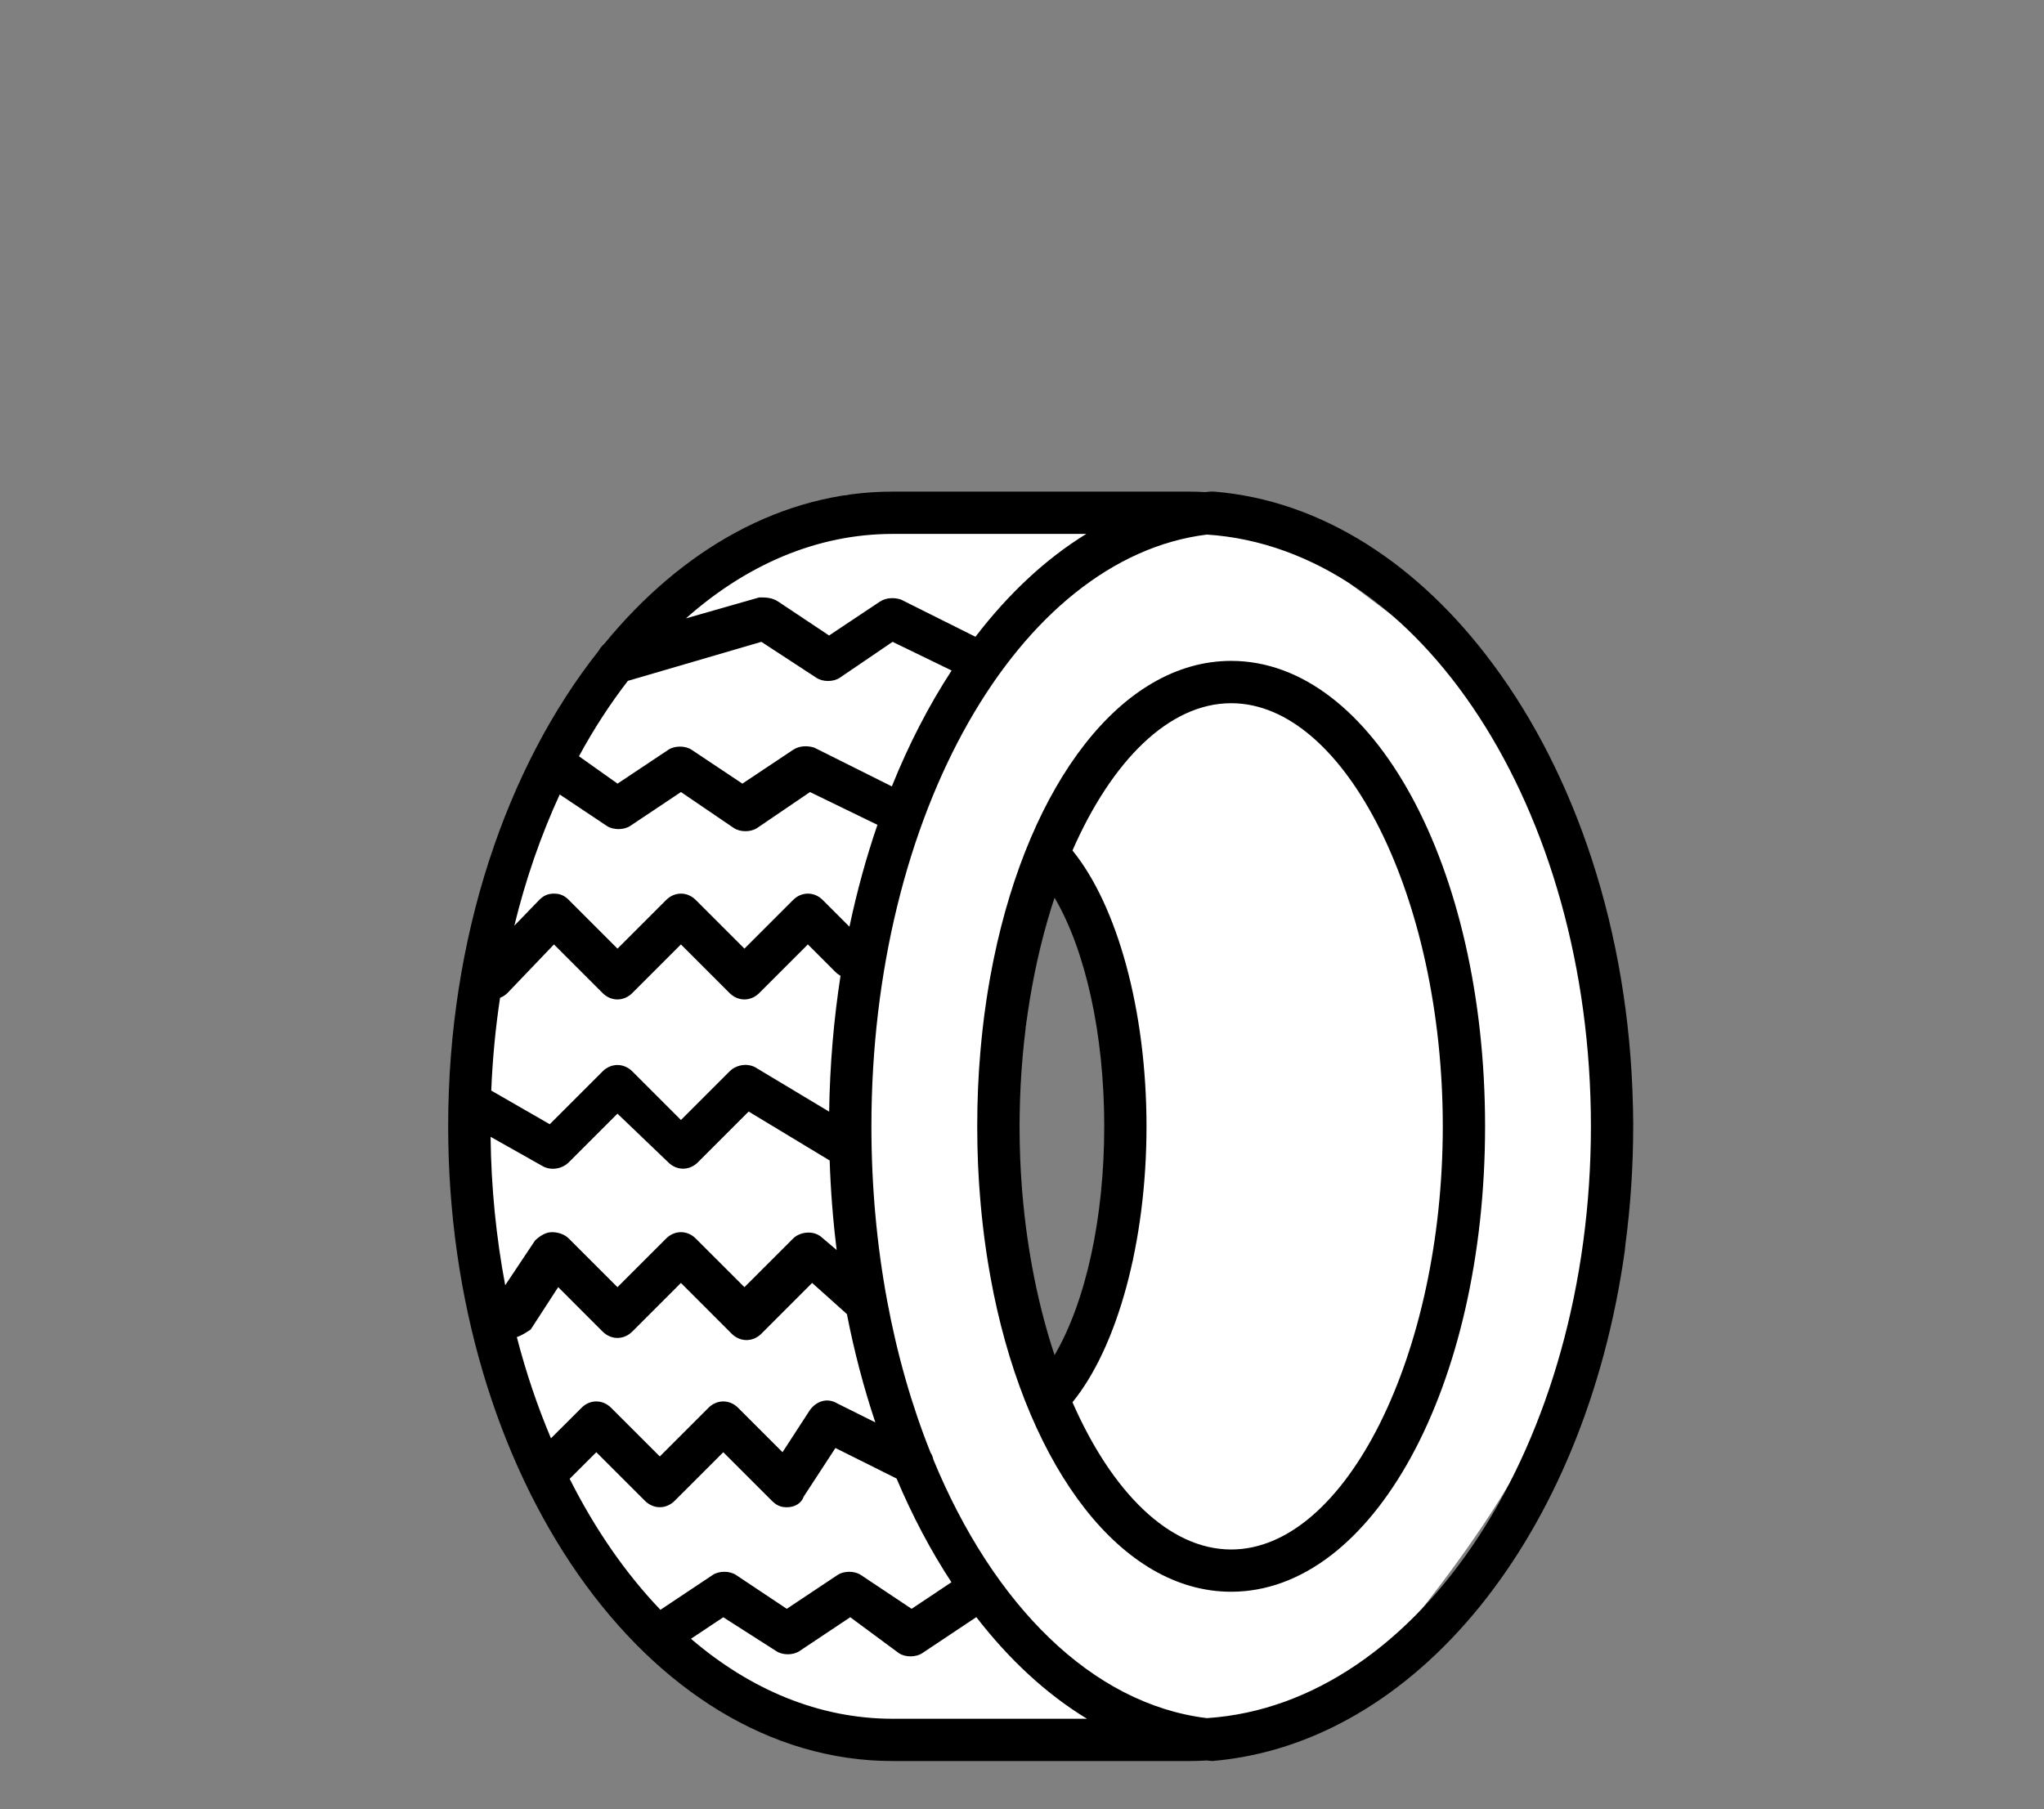 <?xml version="1.0" encoding="utf-8"?>
<!-- Generator: Adobe Illustrator 16.0.0, SVG Export Plug-In . SVG Version: 6.00 Build 0)  -->
<!DOCTYPE svg PUBLIC "-//W3C//DTD SVG 1.1//EN" "http://www.w3.org/Graphics/SVG/1.1/DTD/svg11.dtd">
<svg version="1.1" xmlns="http://www.w3.org/2000/svg" xmlns:xlink="http://www.w3.org/1999/xlink" x="0px" y="0px"
	 width="84.876px" height="75.142px" viewBox="11.34 55.095 84.876 75.142" enable-background="new 11.34 55.095 84.876 75.142"
	 xml:space="preserve">
<rect x="11.34" y="55.095" width="84.876" height="75.142" fill="#808080" stroke="none"/>
<g id="Capa_1" display="none">
	<g display="inline">
		<path fill="#FFFFFF" d="M79.007,92.29h-5.685v-1.503c0-1.056-0.857-1.915-1.913-1.915h-8.215c-1.056,0-1.914,0.858-1.914,1.915
			v1.503H46.348v-1.503c0-1.056-0.858-1.915-1.914-1.915h-8.216c-1.056,0-1.914,0.858-1.914,1.915v1.503h-5.683
			c-1.056,0-1.915,0.859-1.915,1.914v1.943c0,0.943,0.688,1.728,1.587,1.884v24.787c0,2.533,2.061,4.594,4.594,4.594H74.74
			c2.535,0,4.595-2.061,4.595-4.594V98.031c0.898-0.156,1.585-0.94,1.585-1.884v-1.943C80.921,93.15,80.063,92.29,79.007,92.29z
			 M44.793,112.51h-9.791c-0.943,0-1.708-0.765-1.708-1.709c0-0.941,0.765-1.706,1.708-1.706h9.791c0.942,0,1.707,0.765,1.707,1.706
			C46.5,111.745,45.735,112.51,44.793,112.51z M72.627,112.51h-3.188v3.188c0,0.943-0.764,1.707-1.707,1.707
			s-1.708-0.764-1.708-1.707v-3.188h-3.187c-0.942,0-1.707-0.765-1.707-1.709c0-0.941,0.765-1.706,1.707-1.706h3.187v-3.188
			c0-0.943,0.765-1.708,1.708-1.708c0.942,0,1.707,0.764,1.707,1.708v3.188h3.188c0.942,0,1.706,0.765,1.706,1.707
			C74.334,111.745,73.569,112.51,72.627,112.51z"/>
		<path d="M74.74,128.274H32.887c-3.007,0-5.456-2.446-5.456-5.455V98.655c-0.951-0.449-1.586-1.412-1.586-2.507v-1.943
			c0-1.53,1.246-2.776,2.776-2.776h4.821v-0.642c0-1.53,1.245-2.774,2.776-2.774h8.216c1.53,0,2.775,1.244,2.775,2.774v0.642h13.209
			v-0.642c0-1.53,1.245-2.774,2.776-2.774h8.215c1.53,0,2.774,1.244,2.774,2.774v0.642h4.824c0.74,0,1.437,0.289,1.961,0.814
			s0.814,1.223,0.813,1.963v1.942c0,1.096-0.635,2.059-1.585,2.507v24.164C80.197,125.827,77.749,128.274,74.74,128.274z
			 M28.621,93.152c-0.581,0-1.053,0.472-1.053,1.053v1.943c0,0.512,0.367,0.947,0.873,1.036l0.714,0.124v25.511
			c0,2.059,1.674,3.732,3.732,3.732H74.74c2.06,0,3.733-1.674,3.733-3.732V97.307l0.714-0.124c0.506-0.088,0.871-0.523,0.871-1.035
			v-1.943c0.001-0.28-0.108-0.544-0.308-0.744c-0.2-0.2-0.465-0.309-0.744-0.309h-6.545v-2.364c0-0.58-0.473-1.053-1.053-1.053
			h-8.215c-0.581,0-1.053,0.473-1.053,1.053v2.364H45.486v-2.364c0-0.58-0.472-1.053-1.053-1.053h-8.215
			c-0.581,0-1.053,0.473-1.053,1.053v2.364H28.621z M67.731,118.266c-1.417,0-2.568-1.152-2.568-2.568v-2.325h-2.326
			c-1.417,0-2.568-1.152-2.568-2.571c0-1.415,1.151-2.567,2.568-2.567h2.326v-2.326c0-1.418,1.152-2.57,2.568-2.57
			s2.568,1.152,2.568,2.57v2.327h2.327c1.416,0,2.567,1.152,2.567,2.567c0,1.418-1.152,2.57-2.567,2.57H70.3v2.325
			C70.3,117.114,69.147,118.266,67.731,118.266z M62.836,109.956c-0.466,0-0.846,0.381-0.846,0.846c0,0.468,0.38,0.848,0.846,0.848
			h4.049v4.049c0,0.466,0.38,0.846,0.847,0.846s0.846-0.379,0.846-0.846v-4.05h4.05c0.466,0,0.846-0.379,0.846-0.847
			c0-0.465-0.38-0.846-0.846-0.846h-4.05v-4.05c0-0.467-0.38-0.847-0.846-0.847c-0.467,0-0.847,0.38-0.847,0.847v4.049
			L62.836,109.956L62.836,109.956z M44.793,113.372h-9.791c-1.416,0-2.569-1.152-2.569-2.571c0-1.415,1.153-2.567,2.569-2.567h9.791
			c1.417,0,2.569,1.152,2.569,2.567c0,0.688-0.268,1.333-0.752,1.817C46.125,113.104,45.479,113.372,44.793,113.372z
			 M35.002,109.956c-0.466,0-0.846,0.381-0.846,0.846c0,0.468,0.379,0.848,0.846,0.848h9.791c0.226,0,0.438-0.088,0.598-0.249
			c0.16-0.16,0.248-0.372,0.248-0.599c0-0.465-0.38-0.846-0.846-0.846H35.002z"/>
	</g>
	<g display="inline">
		<rect x="30.952" y="102.192" fill="none" width="44.656" height="21.055"/>
	</g>
	<g display="inline">
		<path fill="#FFFFFF" d="M68.741,74.095L68.741,74.095c1.758-1.736,4.591-1.719,6.326,0.038l3.145,3.182l-1.819,1.797l-2.695-2.728
			c-0.991-1.005-2.609-1.014-3.615-0.022l0,0l-0.454,0.449L68.741,74.095z"/>
	</g>
	<g display="inline">
		<g>
			
				<rect x="54.05" y="75.312" transform="matrix(0.897 -0.442 0.442 0.897 -28.221 35.516)" fill="#FFFFFF" width="16.168" height="6.063"/>
		</g>
		<g>
			
				<rect x="47.871" y="58.892" transform="matrix(0.892 0.453 -0.453 0.892 35.827 -15.786)" fill="#FFFFFF" width="6.063" height="16.17"/>
		</g>
	</g>
	<g display="inline">
		<polygon fill="#FFFFFF" points="55.775,83.276 40.812,91.771 39.016,89.953 48.546,83.233 49.938,77.365 53.082,80.548 
			54.895,79.656 		"/>
	</g>
	<g display="inline">
		<path fill="#FFFFFF" d="M45.896,73.275l-8.676,14.86l1.796,1.818l6.836-9.448l1.797,1.817c0.992,1.006,2.611,1.015,3.615,0.022
			l0,0c1.004-0.992,1.014-2.611,0.022-3.614l-2.696-2.729l0.916-1.801L45.896,73.275z"/>
	</g>
	<g display="inline">
		<g>
			<path fill="#FFFFFF" d="M45.497,70.933l-0.954,1.881l5.406,2.744l2.479-4.883C50.126,70.923,47.81,71.01,45.497,70.933z"/>
		</g>
		<g>
			<path fill="#FFFFFF" d="M54.791,78.58l-1.25,0.615l2.678,5.438l5.309-2.614C59.029,81.458,56.711,80.275,54.791,78.58z"/>
		</g>
	</g>
	<g display="inline">
		<path d="M78.862,76.637l-3.143-3.182c-1.754-1.768-4.522-2.017-6.564-0.593l-0.538-1.09c-0.155-0.318-0.539-0.448-0.854-0.293
			l-14.504,7.143c-0.316,0.156-0.446,0.539-0.29,0.855l0.045,0.095l-3.448-3.491l0.093,0.047c0.314,0.16,0.699,0.035,0.859-0.279
			l7.317-14.417c0.16-0.314,0.035-0.7-0.28-0.858l-5.406-2.744c-0.315-0.16-0.699-0.035-0.859,0.279l-7.317,14.416
			c-0.16,0.315-0.035,0.701,0.281,0.86l0.645,0.328l-8.477,14.521l4.282,4.334l14.625-8.303l0.321,0.65
			c0.154,0.317,0.537,0.447,0.855,0.292l14.503-7.143c0.317-0.156,0.447-0.539,0.291-0.855l-0.381-0.772
			c0.764-0.587,1.845-0.516,2.524,0.167l2.695,2.729c0.248,0.251,0.653,0.254,0.902,0.006l1.819-1.797
			C79.108,77.293,79.112,76.889,78.862,76.637z M52.141,59.258l4.265,2.164l-6.738,13.274l-4.265-2.163L52.141,59.258z
			 M38.018,88.034l8.024-13.742l2.146,1.09l-0.376,0.741l3.019,3.056c0.744,0.749,0.741,1.959-0.007,2.704
			c-0.514,0.51-1.275,0.688-1.962,0.454l-0.029-0.011c-0.274-0.094-0.523-0.248-0.729-0.453l-2.326-2.355l-6.836,9.449
			L38.018,88.034L38.018,88.034z M45.928,81.49l1.265,1.282c0.126,0.127,0.262,0.242,0.407,0.346l-5.819,4.103L45.928,81.49z
			 M40.923,90.974l-0.922-0.933l9.024-6.364c1.719,0.261,3.324-0.923,3.583-2.643c0.002-0.016,0.005-0.031,0.007-0.048l0.336,0.34
			l0.746-0.368l1.063,2.16L40.923,90.974z M56.511,83.779l-2.112-4.29l13.357-6.577l2.111,4.29L56.511,83.779z M76.596,77.98
			l-2.246-2.273c-1.063-1.074-2.736-1.258-4.008-0.438l-0.615-1.242c1.533-1.193,3.715-1.053,5.084,0.327l2.693,2.728L76.596,77.98
			L76.596,77.98z"/>
	</g>
	<g display="inline">
		<circle cx="49.466" cy="80.526" r="0.639"/>
	</g>
	<path display="inline" fill="none" stroke="#000000" stroke-width="2" stroke-miterlimit="10" d="M76.547,115.595
		c0,4.641-1.662,5.602-6.302,5.602H36.448c-4.641,0-5.602-0.961-5.602-5.602v-8.535c0-4.642,0.961-6.303,5.602-6.303h33.797
		c4.64,0,6.302,1.661,6.302,6.303V115.595z"/>
</g>
<g id="Capa_2" display="none">
	<g display="inline">
		<rect x="29.85" y="103.375" fill="none" width="46.033" height="21.705"/>
	</g>
	<g display="inline">
		<circle cx="48.936" cy="81.041" r="0.658"/>
	</g>
	<g display="inline">
		<g>
			<g>
				<path fill="#FFFFFF" d="M80.992,100.77c-0.268-0.324-0.664-0.514-1.08-0.514h-5.297c-1.309-3.449-3.01-6.826-4.945-8.102
					c-6.697-4.404-24.458-4.404-31.154,0c-1.937,1.277-3.632,4.658-4.947,8.102h-5.297c-0.42,0-0.816,0.189-1.081,0.514
					c-0.264,0.322-0.37,0.752-0.285,1.164l0.786,3.799c0.133,0.648,0.705,1.111,1.363,1.111h1.569
					c-1.514,1.748-2.248,3.949-2.259,6.15c-0.01,2.721,1.023,5.18,2.912,6.918c0.02,0.018,0.041,0.031,0.061,0.049v5.32
					c0,1.15,0.937,2.09,2.09,2.09h4.886c1.154,0,2.09-0.939,2.09-2.09v-2.139h27.371v2.139c0,1.15,0.938,2.09,2.09,2.09h4.887
					c1.152,0,2.09-0.939,2.09-2.09v-5.217c2.004-1.836,2.961-4.359,2.973-6.881c0.01-2.277-0.76-4.559-2.359-6.342h1.672
					c0.662,0,1.234-0.463,1.363-1.111l0.789-3.803C81.357,101.52,81.258,101.096,80.992,100.77z M40.812,95.645
					c5.338-3.512,21.222-3.512,26.556,0c1.037,0.68,2.373,3.43,3.594,6.797h-33.74C38.44,99.074,39.775,96.326,40.812,95.645z
					 M34.56,113.518c0-2.271,1.842-4.113,4.112-4.113c2.273,0,4.114,1.842,4.114,4.113s-1.84,4.113-4.114,4.113
					C36.402,117.631,34.56,115.789,34.56,113.518z M69.564,117.631c-2.27,0-4.113-1.842-4.113-4.113
					c0-2.273,1.842-4.113,4.113-4.113c2.273,0,4.113,1.842,4.113,4.113S71.834,117.631,69.564,117.631z"/>
				<path d="M74.752,128.237h-4.885c-1.631,0-2.955-1.328-2.955-2.955v-1.273H41.271v1.273c0,1.629-1.327,2.955-2.956,2.955h-4.886
					c-1.629,0-2.955-1.328-2.955-2.955v-4.941c-1.935-1.9-2.984-4.492-2.974-7.35c0.009-1.895,0.513-3.719,1.441-5.285
					c-1.018-0.051-1.89-0.791-2.097-1.799l-0.786-3.799c-0.139-0.67,0.03-1.357,0.463-1.887c0.428-0.525,1.066-0.83,1.75-0.83h4.705
					c1.658-4.201,3.316-6.807,5.063-7.959c3.281-2.158,9.282-3.445,16.052-3.445c6.771,0,12.771,1.287,16.053,3.445
					c1.734,1.145,3.438,3.818,5.064,7.959h4.703c0.678,0,1.316,0.303,1.75,0.83c0.426,0.525,0.596,1.209,0.465,1.873l-0.789,3.811
					c-0.207,1.029-1.115,1.781-2.166,1.801c0.99,1.615,1.516,3.508,1.508,5.482c-0.014,2.803-1.066,5.361-2.973,7.248v4.846
					C77.707,126.91,76.383,128.237,74.752,128.237z M39.541,122.278h29.1v3.004c0,0.674,0.551,1.227,1.227,1.227h4.885
					c0.676,0,1.227-0.553,1.227-1.227v-5.596l0.281-0.256c1.723-1.58,2.68-3.801,2.691-6.25c0.01-2.168-0.752-4.213-2.141-5.76
					l-1.297-1.443h3.615c0.25,0,0.467-0.176,0.516-0.418l0.787-3.807c0.029-0.15-0.01-0.313-0.109-0.436
					c-0.102-0.123-0.252-0.195-0.408-0.195H74.02l-0.211-0.559c-1.943-5.119-3.58-7.006-4.613-7.686
					c-2.965-1.949-8.752-3.16-15.102-3.16c-6.351,0-12.137,1.211-15.101,3.16c-1.023,0.674-2.654,2.557-4.615,7.688l-0.212,0.557
					h-5.893c-0.159,0-0.309,0.072-0.409,0.193c-0.102,0.125-0.141,0.287-0.109,0.441l0.785,3.803c0.05,0.244,0.268,0.42,0.517,0.42
					h3.462l-1.24,1.432c-1.311,1.512-2.037,3.496-2.048,5.588c-0.008,2.465,0.918,4.688,2.612,6.256
					c0.025,0.02,0.047,0.039,0.069,0.059l0.292,0.258v5.709c0,0.676,0.55,1.227,1.225,1.227h4.886c0.675,0,1.226-0.551,1.226-1.227
					V122.278L39.541,122.278z M38.672,118.496c-2.744-0.002-4.977-2.234-4.977-4.979s2.233-4.977,4.977-4.977
					c2.745,0,4.978,2.232,4.978,4.977S41.417,118.496,38.672,118.496z M38.672,110.272c-1.791,0-3.248,1.455-3.248,3.246
					s1.457,3.248,3.249,3.248c1.791,0,3.248-1.457,3.248-3.248C41.92,111.729,40.463,110.272,38.672,110.272z M69.564,118.494
					c-2.744,0-4.977-2.232-4.977-4.977s2.23-4.977,4.977-4.977c2.744,0,4.979,2.232,4.979,4.977S72.309,118.494,69.564,118.494z
					 M69.564,110.27c-1.791,0-3.248,1.457-3.248,3.248s1.455,3.248,3.248,3.248c1.791,0,3.248-1.457,3.248-3.248
					C72.814,111.727,71.355,110.27,69.564,110.27z M72.193,103.305H35.989l0.419-1.158c1.465-4.041,2.786-6.473,3.928-7.225
					c2.642-1.738,7.784-2.777,13.755-2.777c5.971,0,11.111,1.039,13.754,2.777c1.139,0.746,2.461,3.178,3.93,7.223L72.193,103.305z
					 M38.468,101.576h31.245c-1.279-3.297-2.279-4.855-2.818-5.209c-2.336-1.537-7.24-2.494-12.803-2.494
					s-10.469,0.957-12.805,2.494C40.747,96.723,39.745,98.283,38.468,101.576z"/>
			</g>
		</g>
	</g>
	<g display="inline">
		<g>
			<path fill="#FFFFFF" d="M73.561,68.899c-0.287-0.188-0.703-0.338-0.922-0.334c-0.217,0.004-0.57,0.23-0.785,0.498l-0.064,0.079
				c-0.213,0.271-0.672,0.496-1.018,0.503l-1.439,0.029c-0.346,0.005-0.813-0.206-1.037-0.468l-0.008-0.009
				c-0.225-0.263-0.596-0.268-0.826-0.012l-0.053,0.061c-0.229,0.258-0.699,0.474-1.043,0.479l-0.225,0.002
				c-0.346,0.007-0.723-0.222-0.838-0.507c-0.113-0.287-0.492-0.516-0.836-0.51l-0.113,0.004c-0.346,0.006-0.715,0.248-0.818,0.537
				c-0.105,0.289-0.473,0.531-0.816,0.539l-0.352,0.006c-0.346,0.006-0.723-0.223-0.836-0.51c-0.115-0.287-0.494-0.517-0.838-0.51
				l-2.865,0.051l-0.063-3.449c-0.039-2.344-1.986-4.445-4.319-4.671l-16.435-1.577c-2.337-0.223-4.597,1.481-5.027,3.787
				l-1.031,5.525c-0.429,2.307-0.359,6.066,0.154,8.355l1.23,5.482c0.509,2.289,2.833,3.91,5.156,3.6l16.368-2.172
				c2.323-0.309,4.188-2.482,4.149-4.826l-0.064-3.45l2.865-0.052c0.344-0.006,0.713-0.25,0.82-0.539
				c0.104-0.292,0.471-0.533,0.816-0.539l0.352-0.006c0.344-0.006,0.721,0.225,0.836,0.509c0.113,0.286,0.49,0.514,0.834,0.509
				l0.113-0.001c0.346-0.007,0.715-0.249,0.818-0.54c0.107-0.288,0.475-0.53,0.82-0.536l0.223-0.005
				c0.344-0.006,0.822,0.191,1.063,0.441l0.055,0.057c0.238,0.248,0.609,0.23,0.824-0.039l0.008-0.01
				c0.217-0.271,0.674-0.498,1.018-0.506l1.443-0.023c0.344-0.005,0.811,0.203,1.035,0.465l0.068,0.076
				c0.221,0.264,0.586,0.475,0.801,0.469c0.219-0.002,0.627-0.169,0.91-0.367l3.789-2.667c0.283-0.198,0.277-0.515-0.016-0.702
				L73.561,68.899z M54.179,79l-9.849,0.18l-0.166-9.118l-5.431,0.102c-1.282,0.019-2.307,1.079-2.281,2.36
				c0.021,1.275,1.087,2.301,2.363,2.275l2.914-0.052l0.04,2.327l-2.91,0.049c-2.564,0.049-4.682-1.998-4.727-4.559
				c-0.05-2.562,1.997-4.684,4.559-4.73l5.432-0.098l-0.041-2.153l9.85-0.179L54.179,79z"/>
			<path d="M36.917,86.783c-2.544,0-4.875-1.855-5.422-4.313l-1.23-5.484c-0.536-2.39-0.607-6.293-0.16-8.702l1.03-5.524
				c0.48-2.573,2.83-4.512,5.464-4.512c0.164,0,0.331,0.008,0.495,0.024l16.435,1.576c2.765,0.268,5.054,2.742,5.101,5.518
				l0.047,2.584l2.031-0.035c0.678,0,1.342,0.417,1.602,1c0.016,0.01,0.037,0.018,0.047,0.02l0.346-0.007
				c0.004-0.001,0.025-0.013,0.039-0.023c0.246-0.6,0.908-1.04,1.596-1.054l0.141-0.002c0.68,0,1.342,0.416,1.604,0.996
				c0.016,0.01,0.039,0.019,0.051,0.021l0.223-0.003c0.098-0.002,0.338-0.111,0.406-0.188l0.043-0.05
				c0.285-0.316,0.67-0.49,1.064-0.49c0.41,0,0.801,0.184,1.074,0.504c0.066,0.074,0.279,0.172,0.373,0.173l1.438-0.03
				c0.094-0.003,0.297-0.103,0.355-0.172l0.076-0.094c0.313-0.39,0.881-0.801,1.434-0.813l0,0c0.479,0,1.049,0.238,1.412,0.475
				l3.885,2.529c0.383,0.246,0.607,0.633,0.615,1.055c0.008,0.424-0.203,0.817-0.576,1.079l-3.789,2.667
				c-0.367,0.256-0.938,0.518-1.393,0.523l0,0c-0.572,0.002-1.15-0.389-1.477-0.775l-0.055-0.063
				c-0.068-0.076-0.281-0.171-0.373-0.172l-1.443,0.024c-0.088,0.004-0.287,0.103-0.35,0.173l-0.016,0.019
				c-0.273,0.342-0.676,0.538-1.104,0.538c-0.381,0-0.744-0.156-1.018-0.44l-0.057-0.06c-0.072-0.074-0.311-0.174-0.42-0.174
				l-0.221,0.006c-0.01,0-0.031,0.011-0.045,0.021c-0.244,0.599-0.906,1.04-1.594,1.055l-0.127,0.001
				c-0.695,0-1.357-0.416-1.619-0.998c-0.016-0.01-0.037-0.018-0.051-0.02l-0.342,0.007c-0.008,0.001-0.025,0.011-0.039,0.019
				c-0.252,0.607-0.912,1.045-1.598,1.058l-2,0.036l0.047,2.586c0.047,2.777-2.15,5.332-4.899,5.699l-16.369,2.17
				C37.382,86.766,37.148,86.783,36.917,86.783z M36.598,59.977c-1.787,0-3.439,1.362-3.764,3.1l-1.03,5.524
				c-0.405,2.178-0.337,5.845,0.147,8.008l1.23,5.483c0.375,1.689,1.981,2.961,3.734,2.961c0.154,0,0.311-0.01,0.463-0.029
				l16.37-2.172c1.874-0.25,3.43-2.061,3.397-3.953l-0.078-4.314l3.73-0.067c0.008-0.002,0.027-0.013,0.043-0.022
				c0.238-0.6,0.902-1.043,1.596-1.054l0.377-0.007c0.678,0,1.342,0.416,1.602,0.998c0.018,0.009,0.039,0.018,0.049,0.02h0.117
				c-0.002-0.002,0.016-0.013,0.029-0.023c0.252-0.604,0.912-1.043,1.6-1.053l0.254-0.006c0.498,0,1.076,0.214,1.48,0.537
				c0.395-0.346,0.959-0.584,1.451-0.593l1.445-0.024l0,0c0.631,0,1.32,0.314,1.707,0.768l0.059,0.066
				c0.059,0.068,0.131,0.123,0.186,0.156c0.1-0.034,0.256-0.104,0.381-0.191l3.254-2.291l-3.338-2.174
				c-0.125-0.08-0.283-0.144-0.387-0.176c-0.053,0.035-0.123,0.092-0.172,0.154l-0.076,0.09c-0.355,0.456-1.064,0.807-1.668,0.816
				l-1.471,0.029c-0.49,0-1.045-0.213-1.443-0.541c-0.406,0.348-0.994,0.585-1.494,0.594l-0.229,0.002l0,0
				c-0.697,0-1.363-0.416-1.625-0.997c-0.016-0.009-0.039-0.019-0.051-0.02l-0.102,0.003c-0.01,0.001-0.029,0.011-0.045,0.021
				c-0.248,0.6-0.906,1.04-1.592,1.055l-0.383,0.006c-0.678,0-1.342-0.416-1.602-0.999c-0.016-0.01-0.035-0.019-0.047-0.02
				l-3.727,0.067L56.9,65.395c-0.033-1.893-1.652-3.644-3.538-3.827l-16.434-1.576C36.82,59.982,36.708,59.977,36.598,59.977z
				 M43.481,80.061l-0.166-9.117l-4.566,0.085c-0.391,0.006-0.754,0.163-1.024,0.442c-0.27,0.279-0.415,0.648-0.406,1.035
				c0.013,0.791,0.664,1.43,1.451,1.43h0.03l3.779-0.067l0.07,4.058L38.77,77.99c-2.981,0-5.45-2.428-5.501-5.409
				c-0.029-1.468,0.519-2.86,1.54-3.921c1.023-1.063,2.397-1.662,3.869-1.689l4.567-0.081l-0.04-2.153l11.58-0.21l0.277,15.323
				L43.481,80.061z M45.013,69.18l0.166,9.119l8.12-0.148l-0.214-11.865l-8.121,0.148l0.04,2.153l-6.297,0.112
				c-1.009,0.019-1.952,0.43-2.654,1.158c-0.701,0.729-1.076,1.684-1.056,2.689c0.036,2.047,1.728,3.712,3.772,3.712h0.073
				l2.048-0.034l-0.01-0.598l-2.11,0.038c-1.725,0-3.152-1.403-3.181-3.126c-0.017-0.85,0.299-1.656,0.893-2.27
				c0.592-0.613,1.388-0.959,2.24-0.971L45.013,69.18z"/>
		</g>
	</g>
</g>
<g id="Capa_3">
	<path fill="#FFFFFF" d="M57.141,88.028V77.078h7.256l8.611,6.477c0,0,5.612,8.988,5.29,18.32
		c-0.322,9.334-3.969,14.953-7.874,19.994c-3.905,5.039-8.972,4.584-8.972,4.584l-5.663-5.244l-1.235-8.506l2.384-1.037l1.441-4.232
		l-0.648-8.656l-3.178-9.008L57.141,88.028z"/>
	<path fill="#FFFFFF" d="M46.453,75.66l-8.438,5.844l-3.349,2.797l-2.884,6.145c0,0-2.08,14.635,0,21.135
		c2.08,6.5,7.03,13.418,11.826,15.039c4.796,1.619,18.856,0.746,18.856,0.746s-13.044-12.508-8.522-29.664
		c1.616-20.882,17.63-19.43,7.189-21.543L46.453,75.66z"/>
	<g transform="translate(1 1)">
		<g>
			<g>
				<path d="M78.159,100.699c-0.002-0.088-0.003-0.174-0.005-0.262c-0.001-0.119-0.003-0.24-0.005-0.359
					c-0.002-0.031-0.002-0.059-0.004-0.088c-0.166-7.193-2.367-13.682-5.808-18.309c-3.061-4.135-7.102-6.802-11.579-7.168
					c-0.088,0-0.088,0-0.176,0c-0.063,0.006-0.125,0.014-0.188,0.021c-0.229-0.013-0.459-0.021-0.689-0.021H47.404
					c-4.571,0-8.751,2.387-11.974,6.324c-0.092,0.078-0.167,0.174-0.225,0.279c-3.835,4.84-6.255,11.914-6.255,19.758
					c0,14.5,8.26,26.361,18.453,26.361h12.302c0.25,0,0.499-0.008,0.747-0.023c0.073,0.008,0.146,0.018,0.219,0.023
					c8.436-0.703,15.467-9.314,17.136-21.178c0.01-0.09,0.019-0.184,0.028-0.275c0.211-1.592,0.323-3.232,0.323-4.908
					L78.159,100.699L78.159,100.699z M49.096,114.711c-0.018-0.104-0.057-0.197-0.115-0.285c-1.556-3.889-2.456-8.545-2.456-13.551
					c0-12.973,6.125-23.615,13.931-24.578c8.878,0.58,15.946,11.414,15.946,24.578c0,13.166-7.069,23.998-15.948,24.578
					C55.682,124.871,51.587,120.75,49.096,114.711z M31.801,109.627c0.192-0.061,0.384-0.188,0.576-0.314l1.142-1.76l1.845,1.846
					c0.352,0.352,0.878,0.352,1.23,0l2.021-2.021l2.109,2.111c0.351,0.35,0.878,0.35,1.23,0l2.109-2.111l1.444,1.293
					c0.306,1.566,0.703,3.074,1.181,4.5l-1.57-0.783c-0.439-0.264-0.879-0.09-1.142,0.262l-1.142,1.758l-1.845-1.844
					c-0.352-0.352-0.879-0.352-1.23,0l-2.021,2.021l-2.021-2.02c-0.352-0.354-0.879-0.354-1.23,0l-1.269,1.266
					C32.658,112.506,32.183,111.102,31.801,109.627z M30.711,101.309l2.193,1.236c0.351,0.176,0.791,0.088,1.055-0.176l2.021-2.021
					l2.109,2.021c0.352,0.352,0.879,0.352,1.23,0l2.108-2.109l3.364,2.033c0.042,1.266,0.141,2.506,0.291,3.717l-0.667-0.564
					c-0.352-0.264-0.878-0.176-1.142,0.088l-2.021,2.02l-2.021-2.02c-0.352-0.352-0.878-0.352-1.23,0l-2.021,2.02l-2.021-2.02
					c-0.176-0.176-0.439-0.264-0.704-0.264c-0.264,0-0.527,0.176-0.702,0.352l-1.235,1.852
					C30.947,105.504,30.736,103.438,30.711,101.309z M33.582,87.092l1.958,1.307c0.263,0.174,0.703,0.174,0.967,0l2.109-1.408
					l2.196,1.494c0.264,0.176,0.703,0.176,0.966,0l2.197-1.494l2.8,1.361c-0.462,1.346-0.852,2.762-1.162,4.232l-1.111-1.111
					c-0.352-0.352-0.878-0.352-1.229,0l-2.021,2.021l-2.021-2.021c-0.351-0.352-0.878-0.352-1.229,0l-2.021,2.021l-2.021-2.021
					c-0.176-0.176-0.351-0.264-0.615-0.264c-0.264,0-0.439,0.088-0.615,0.264l-1.033,1.068
					C32.17,90.602,32.807,88.774,33.582,87.092z M36.412,82.373l5.544-1.621l2.285,1.494c0.263,0.176,0.703,0.176,0.967,0
					l2.196-1.494l2.451,1.191c-0.941,1.443-1.777,3.059-2.482,4.813l-3.219-1.609c-0.263-0.088-0.615-0.088-0.878,0.088
					l-2.109,1.406l-2.108-1.406c-0.264-0.176-0.704-0.176-0.967,0l-2.109,1.406l-1.602-1.137
					C34.993,84.375,35.674,83.328,36.412,82.373z M41.691,98.416c-0.351-0.178-0.791-0.088-1.054,0.174l-2.021,2.021l-2.021-2.021
					c-0.351-0.35-0.879-0.35-1.23,0l-2.197,2.197l-2.429-1.398c0.053-1.314,0.177-2.6,0.366-3.852
					c0.109-0.045,0.218-0.111,0.305-0.197l1.933-2.021l2.021,2.021c0.351,0.352,0.878,0.352,1.23,0l2.021-2.021l2.021,2.021
					c0.352,0.352,0.878,0.352,1.23,0l2.021-2.021l1.142,1.143c0.065,0.064,0.137,0.119,0.213,0.162
					c-0.281,1.814-0.442,3.703-0.472,5.641L41.691,98.416z M55.444,76.272c-1.685,1.035-3.232,2.486-4.599,4.27l-3.091-1.545
					c-0.264-0.09-0.615-0.09-0.878,0.086l-2.109,1.406l-2.109-1.406c-0.264-0.176-0.527-0.176-0.791-0.176l-3.045,0.871
					c2.507-2.225,5.443-3.508,8.582-3.508h8.041V76.272z M33.995,115.514l1.107-1.105l2.021,2.02c0.352,0.352,0.879,0.352,1.23,0
					l2.021-2.02l2.021,2.02c0.175,0.176,0.351,0.266,0.615,0.266c0.351,0,0.615-0.178,0.703-0.441l1.318-2.02l2.539,1.268
					c0.66,1.561,1.424,3.006,2.278,4.307l-1.654,1.104l-2.108-1.406c-0.264-0.176-0.703-0.176-0.966,0l-2.109,1.406l-2.109-1.406
					c-0.264-0.176-0.703-0.176-0.967,0l-2.171,1.447C36.32,119.444,35.047,117.606,33.995,115.514z M47.404,125.479
					c-3.052,0-5.912-1.211-8.372-3.322l1.342-0.893l2.197,1.404c0.263,0.178,0.703,0.178,0.967,0l2.108-1.406l2.021,1.494
					c0.264,0.176,0.703,0.176,0.967,0l2.247-1.498c1.364,1.764,2.911,3.197,4.594,4.221H47.404L47.404,125.479z"/>
				<path d="M61.464,81.543c-4.549,0-8.365,5.09-9.863,12.391c-0.009,0.043-0.017,0.088-0.026,0.129
					c-0.041,0.201-0.079,0.402-0.116,0.605c-0.013,0.068-0.025,0.141-0.037,0.211c-0.025,0.141-0.049,0.287-0.072,0.43
					c-0.016,0.096-0.03,0.191-0.045,0.289c-0.024,0.162-0.048,0.324-0.069,0.486c-0.014,0.098-0.026,0.197-0.039,0.295
					c-0.019,0.146-0.036,0.293-0.052,0.441c-0.014,0.119-0.027,0.24-0.039,0.359c-0.014,0.135-0.027,0.27-0.039,0.404
					c-0.008,0.09-0.016,0.178-0.023,0.268c-0.016,0.193-0.031,0.391-0.045,0.588c-0.004,0.076-0.009,0.15-0.014,0.225
					c-0.011,0.174-0.02,0.348-0.028,0.525c-0.002,0.051-0.005,0.102-0.007,0.152c-0.009,0.221-0.015,0.441-0.021,0.664
					c-0.001,0.059-0.001,0.115-0.003,0.172c-0.004,0.232-0.007,0.465-0.007,0.697s0.003,0.465,0.007,0.697
					c0.001,0.057,0.002,0.113,0.003,0.172c0.006,0.221,0.012,0.443,0.021,0.664c0.002,0.051,0.006,0.102,0.007,0.152
					c0.008,0.176,0.017,0.352,0.028,0.525c0.004,0.074,0.009,0.148,0.014,0.223c0.013,0.197,0.028,0.395,0.045,0.59
					c0.006,0.088,0.016,0.178,0.023,0.266c0.012,0.135,0.025,0.27,0.039,0.406c0.012,0.119,0.024,0.238,0.039,0.357
					c0.016,0.15,0.033,0.297,0.052,0.441c0.013,0.1,0.025,0.197,0.039,0.297c0.022,0.162,0.044,0.324,0.069,0.486
					c0.014,0.096,0.029,0.191,0.045,0.289c0.023,0.143,0.047,0.287,0.072,0.43c0.012,0.07,0.024,0.141,0.037,0.211
					c0.037,0.201,0.075,0.404,0.115,0.604c0.008,0.043,0.017,0.088,0.025,0.131c1.499,7.301,5.314,12.389,9.863,12.389
					c5.888,0,10.545-8.523,10.545-19.332C72.008,90.067,67.351,81.543,61.464,81.543z M52.793,103.655
					c-0.005-0.053-0.01-0.109-0.014-0.162c-0.006-0.082-0.012-0.162-0.017-0.242c-0.009-0.115-0.016-0.229-0.023-0.342
					c-0.003-0.066-0.008-0.131-0.012-0.195c-0.009-0.178-0.019-0.359-0.025-0.537c-0.001-0.033-0.002-0.064-0.003-0.1
					c-0.006-0.158-0.01-0.316-0.014-0.477c-0.001-0.051-0.002-0.104-0.003-0.154c-0.003-0.189-0.005-0.379-0.005-0.57
					c0-0.164,0.002-0.332,0.005-0.496c0.048-3.277,0.578-6.371,1.448-9.002c1.29,2.201,2.063,5.678,2.063,9.498
					c0,3.822-0.772,7.297-2.063,9.5C53.463,108.364,52.997,106.082,52.793,103.655z M61.464,118.449
					c-2.586,0-4.961-2.398-6.59-6.115c1.862-2.287,3.074-6.646,3.074-11.459s-1.213-9.17-3.074-11.457
					c1.629-3.719,4.004-6.117,6.59-6.117c4.744,0,8.787,8.084,8.787,17.574C70.25,110.367,66.208,118.449,61.464,118.449z"/>
			</g>
		</g>
	</g>
</g>
</svg>
